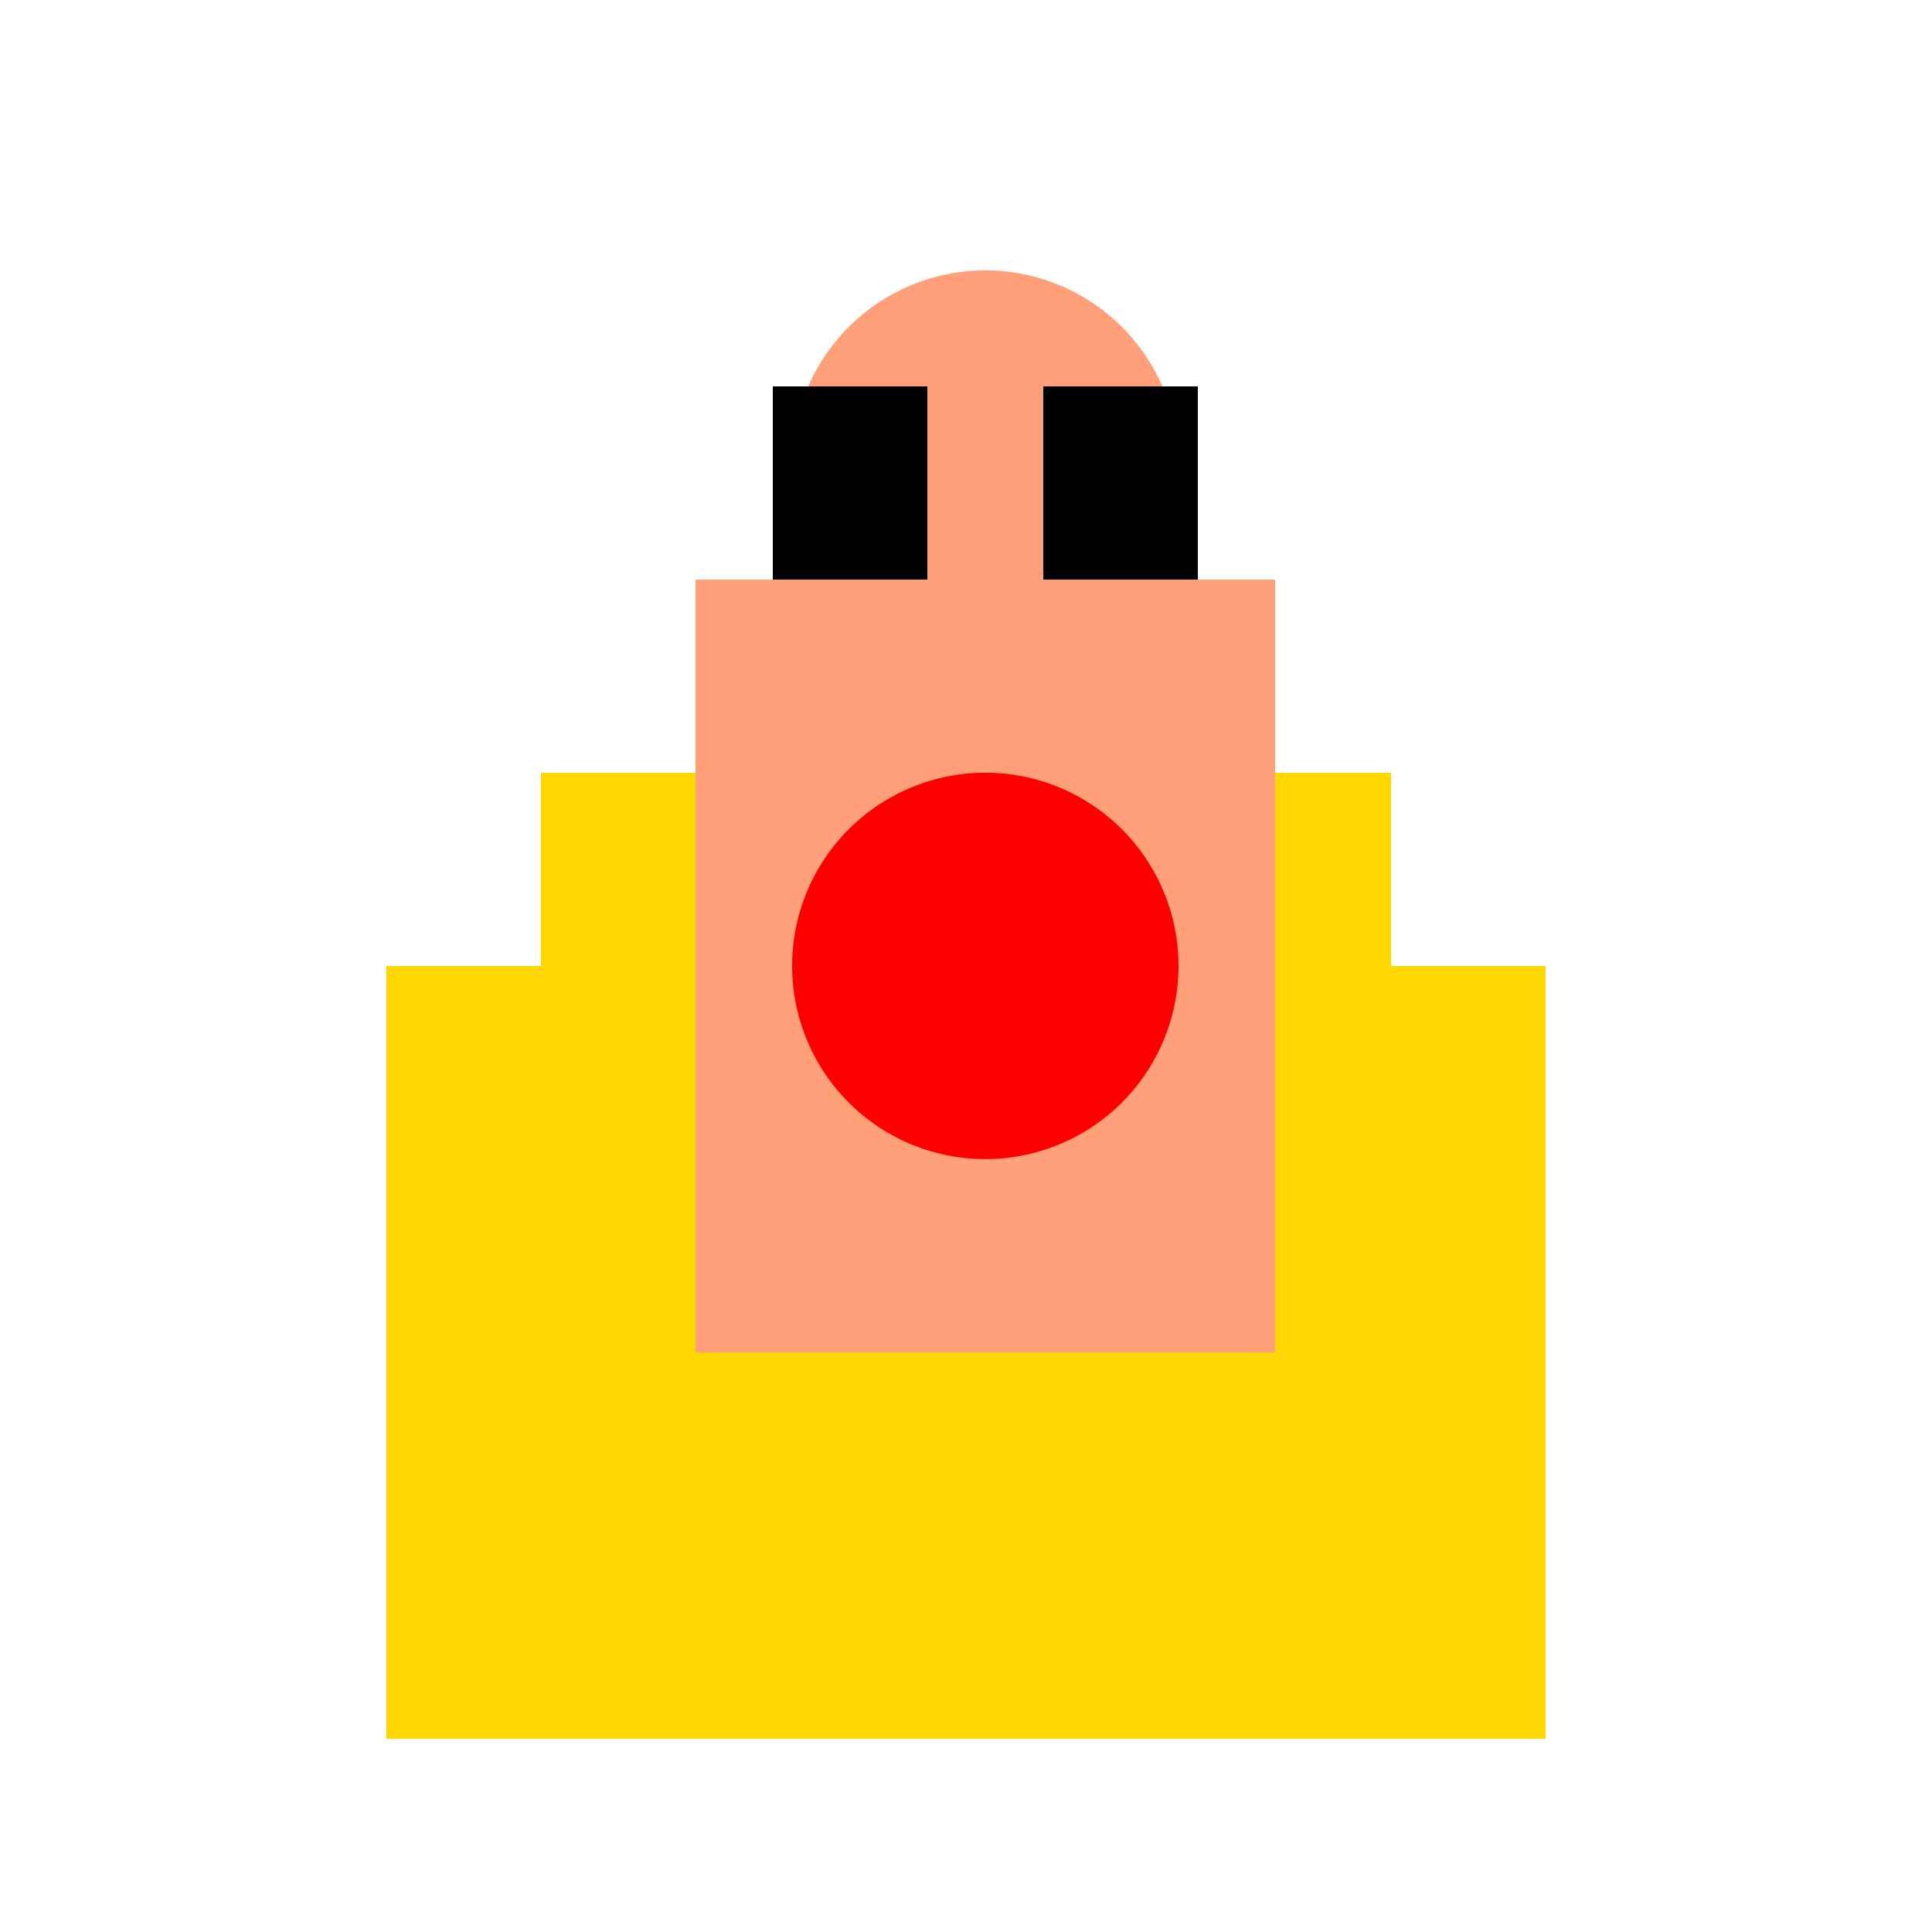 <!--

Generated by DrawGPT.
Free, open source, AI generated images in SVG, PNG, and HTML Canvas format.
https://drawgpt.ai

Created: 2023-10-30T02:15:06.610Z
Link: https://drawgpt.ai/prompt/115319/

-->
<svg xmlns="http://www.w3.org/2000/svg" xmlns:xlink="http://www.w3.org/1999/xlink" width="500" height="500"><defs/><g><rect fill="#FFD700" stroke="none" x="100" y="250" width="300" height="200"/><rect fill="#FFD700" stroke="none" x="140" y="200" width="220" height="50"/><rect fill="#FFA07A" stroke="none" x="180" y="150" width="150" height="200"/><path fill="#FFA07A" stroke="none" paint-order="stroke fill markers" d=" M 305 120 A 50 50 0 1 1 305 119.95"/><rect fill="#000000" stroke="none" x="200" y="100" width="40" height="50"/><rect fill="#000000" stroke="none" x="270" y="100" width="40" height="50"/><path fill="#FF0000" stroke="none" paint-order="stroke fill markers" d=" M 305 250 A 50 50 0 1 1 305 249.95 M 245 220 L 265 220 L 255 270 Z"/></g></svg>